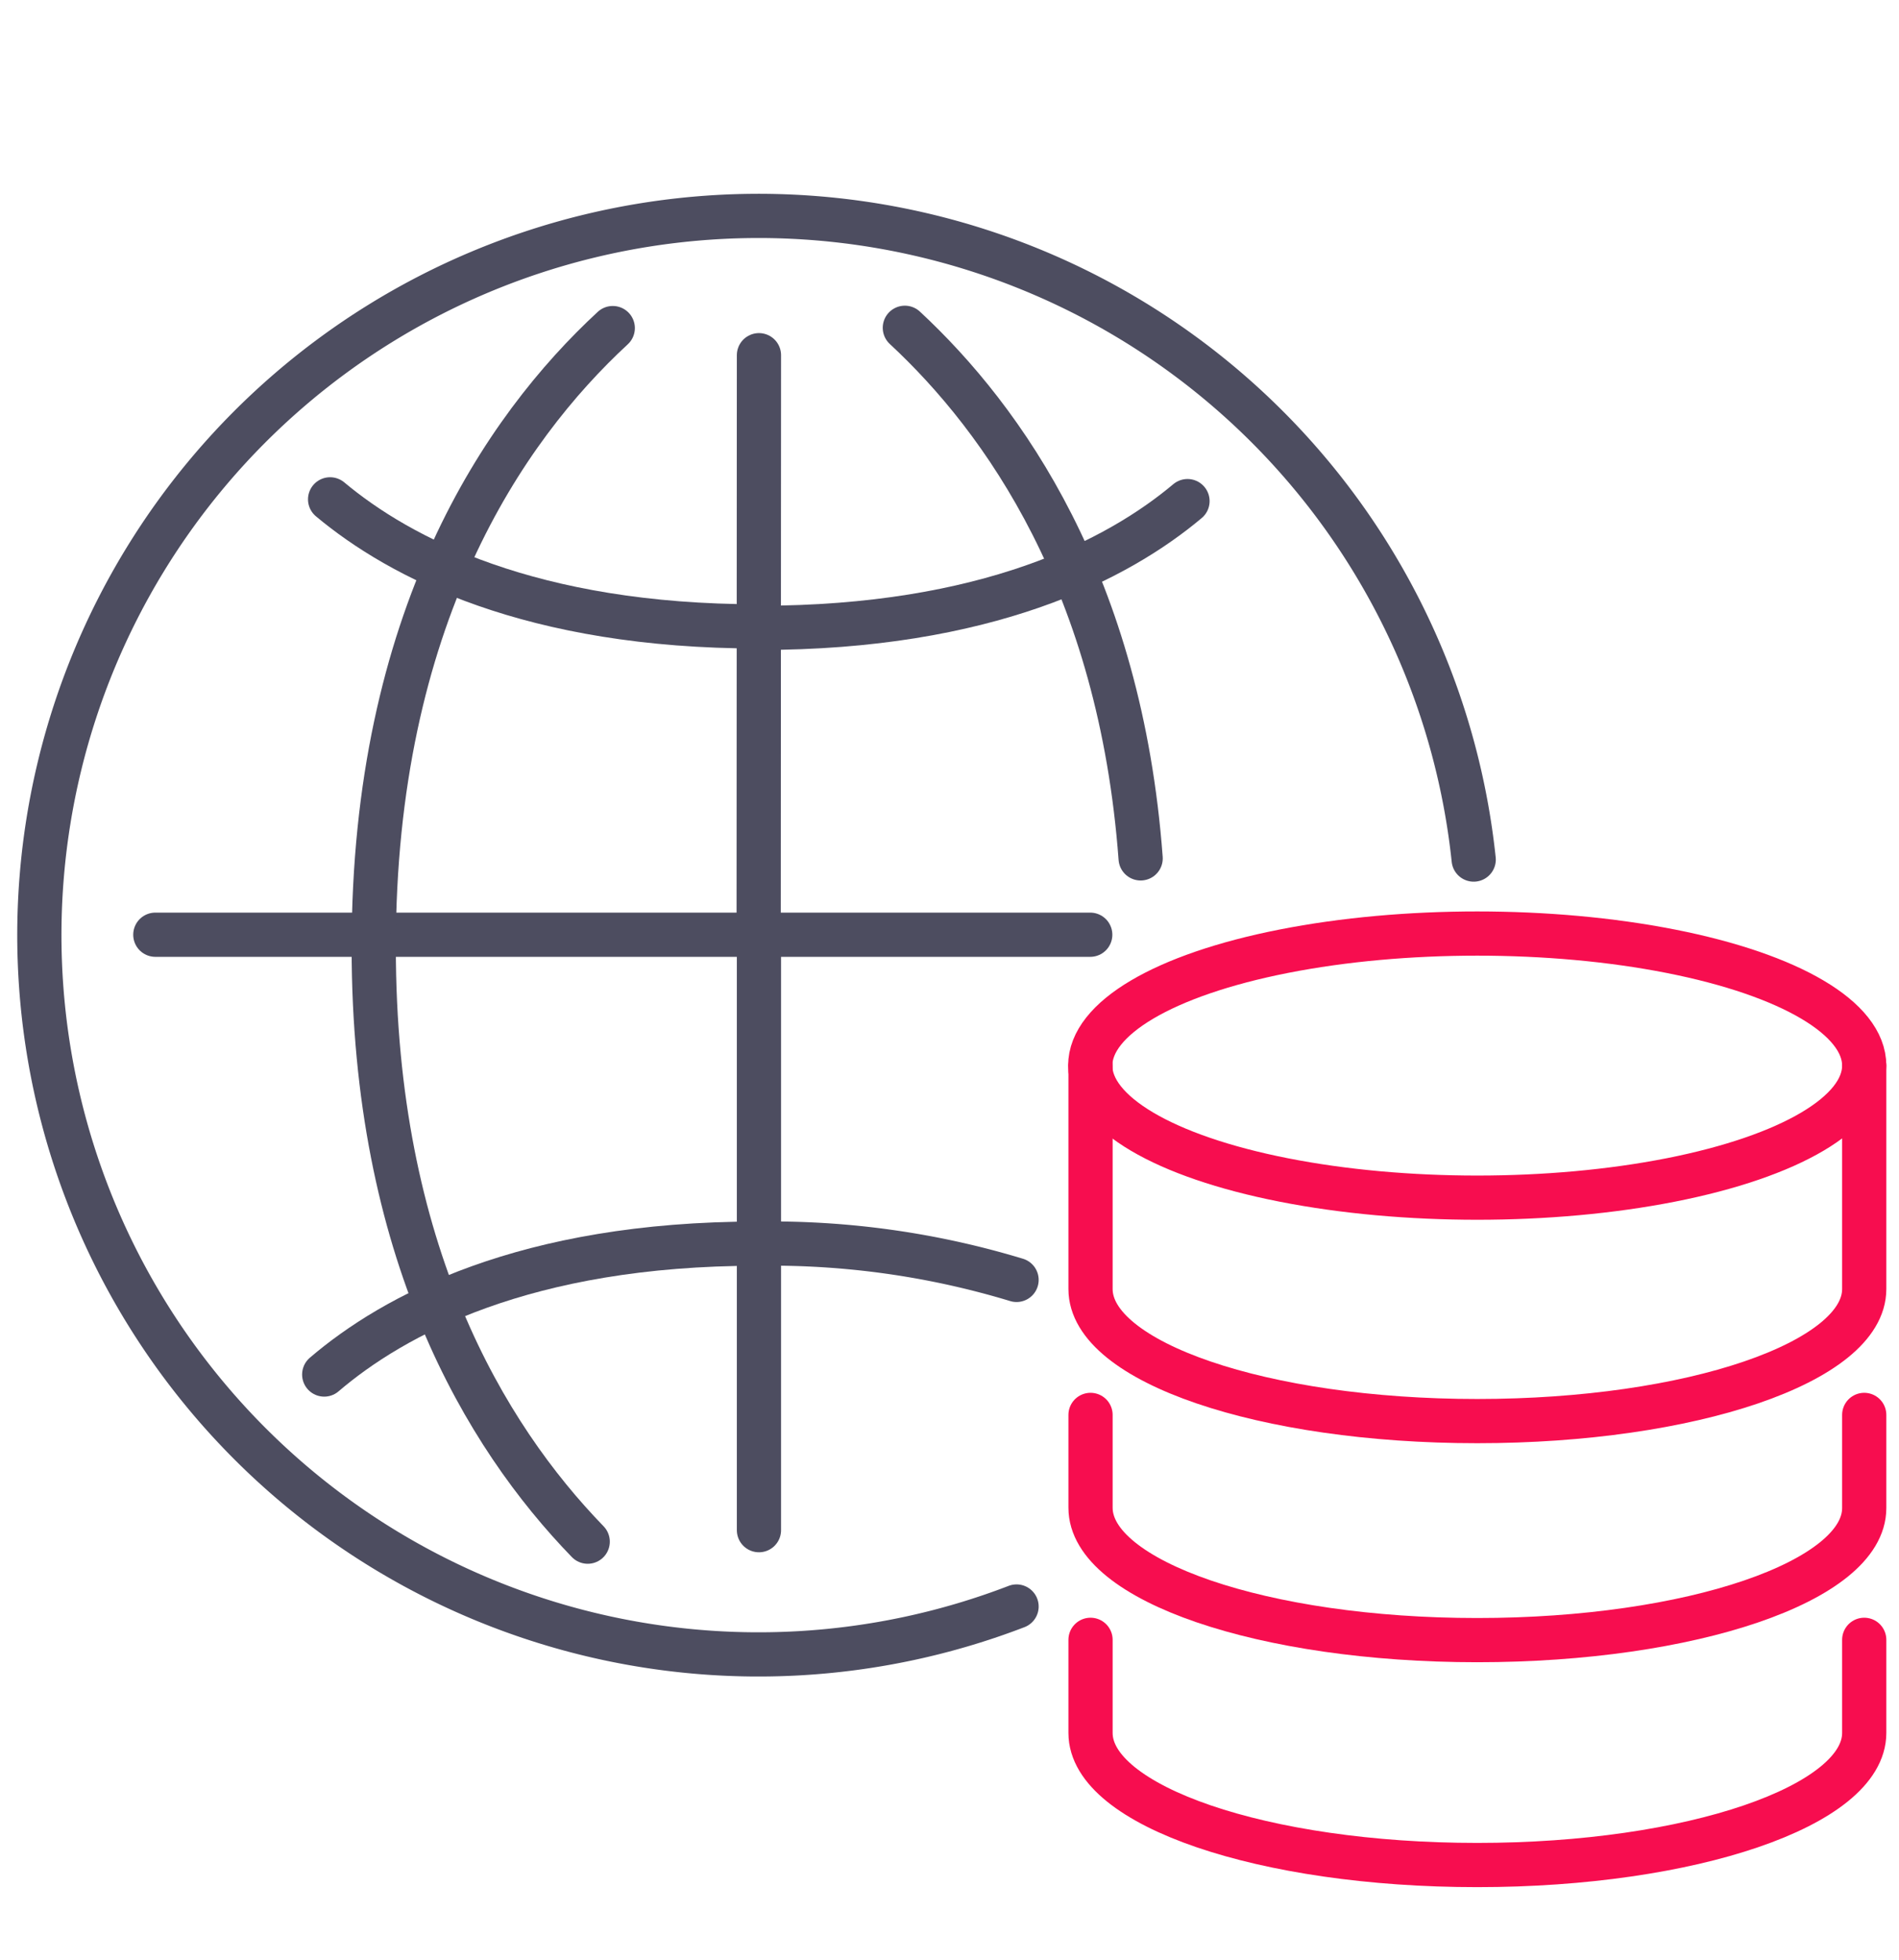 <svg id="Layer_1" data-name="Layer 1" xmlns="http://www.w3.org/2000/svg" viewBox="0 0 64.43 66.5"><defs><style>.cls-1,.cls-2{fill:none;stroke-linecap:round;stroke-linejoin:round;stroke-width:1.5px;}.cls-1{stroke:#4d4d60;}.cls-2{stroke:#f70d4f;}</style></defs><title>icon2</title><line class="cls-1" x1="5.27" y1="31.71" x2="36.99" y2="31.71"/><line class="cls-1" x1="25.75" y1="12.05" x2="25.74" y2="31.74"/><line class="cls-1" x1="25.75" y1="51.91" x2="25.75" y2="31.71"/><path class="cls-1" d="M34.49,54.5A24.4,24.4,0,1,1,50,29.16"/><path class="cls-1" d="M20.79,11.13c-3.7,3.42-8.11,9.85-8.11,21"/><path class="cls-1" d="M30.7,11.12c3.36,3.12,7.31,8.7,8,18"/><path class="cls-1" d="M19.94,52.3c-3.49-3.6-7.26-9.86-7.26-20.16"/><path class="cls-1" d="M25.74,21.25c-7.72,0-12.16-2.32-14.54-4.31"/><path class="cls-1" d="M40.29,17c-2.38,2-6.82,4.3-14.54,4.3"/><path class="cls-1" d="M34.49,43.42a28.65,28.65,0,0,0-8.74-1.23"/><path class="cls-1" d="M11,46.63c2.34-2,6.8-4.44,14.7-4.44"/><ellipse class="cls-2" cx="50.12" cy="36.15" rx="13.13" ry="4.48"/><path class="cls-2" d="M63.25,36.15v7.58c0,2.48-5.87,4.48-13.13,4.48S37,46.21,37,43.73V36.15"/><path class="cls-2" d="M63.25,48v3.16c0,2.48-5.87,4.48-13.13,4.48S37,53.63,37,51.15V48"/><path class="cls-2" d="M63.25,55.63v3.16c0,2.47-5.87,4.48-13.13,4.48S37,61.26,37,58.79V55.63"/></svg>